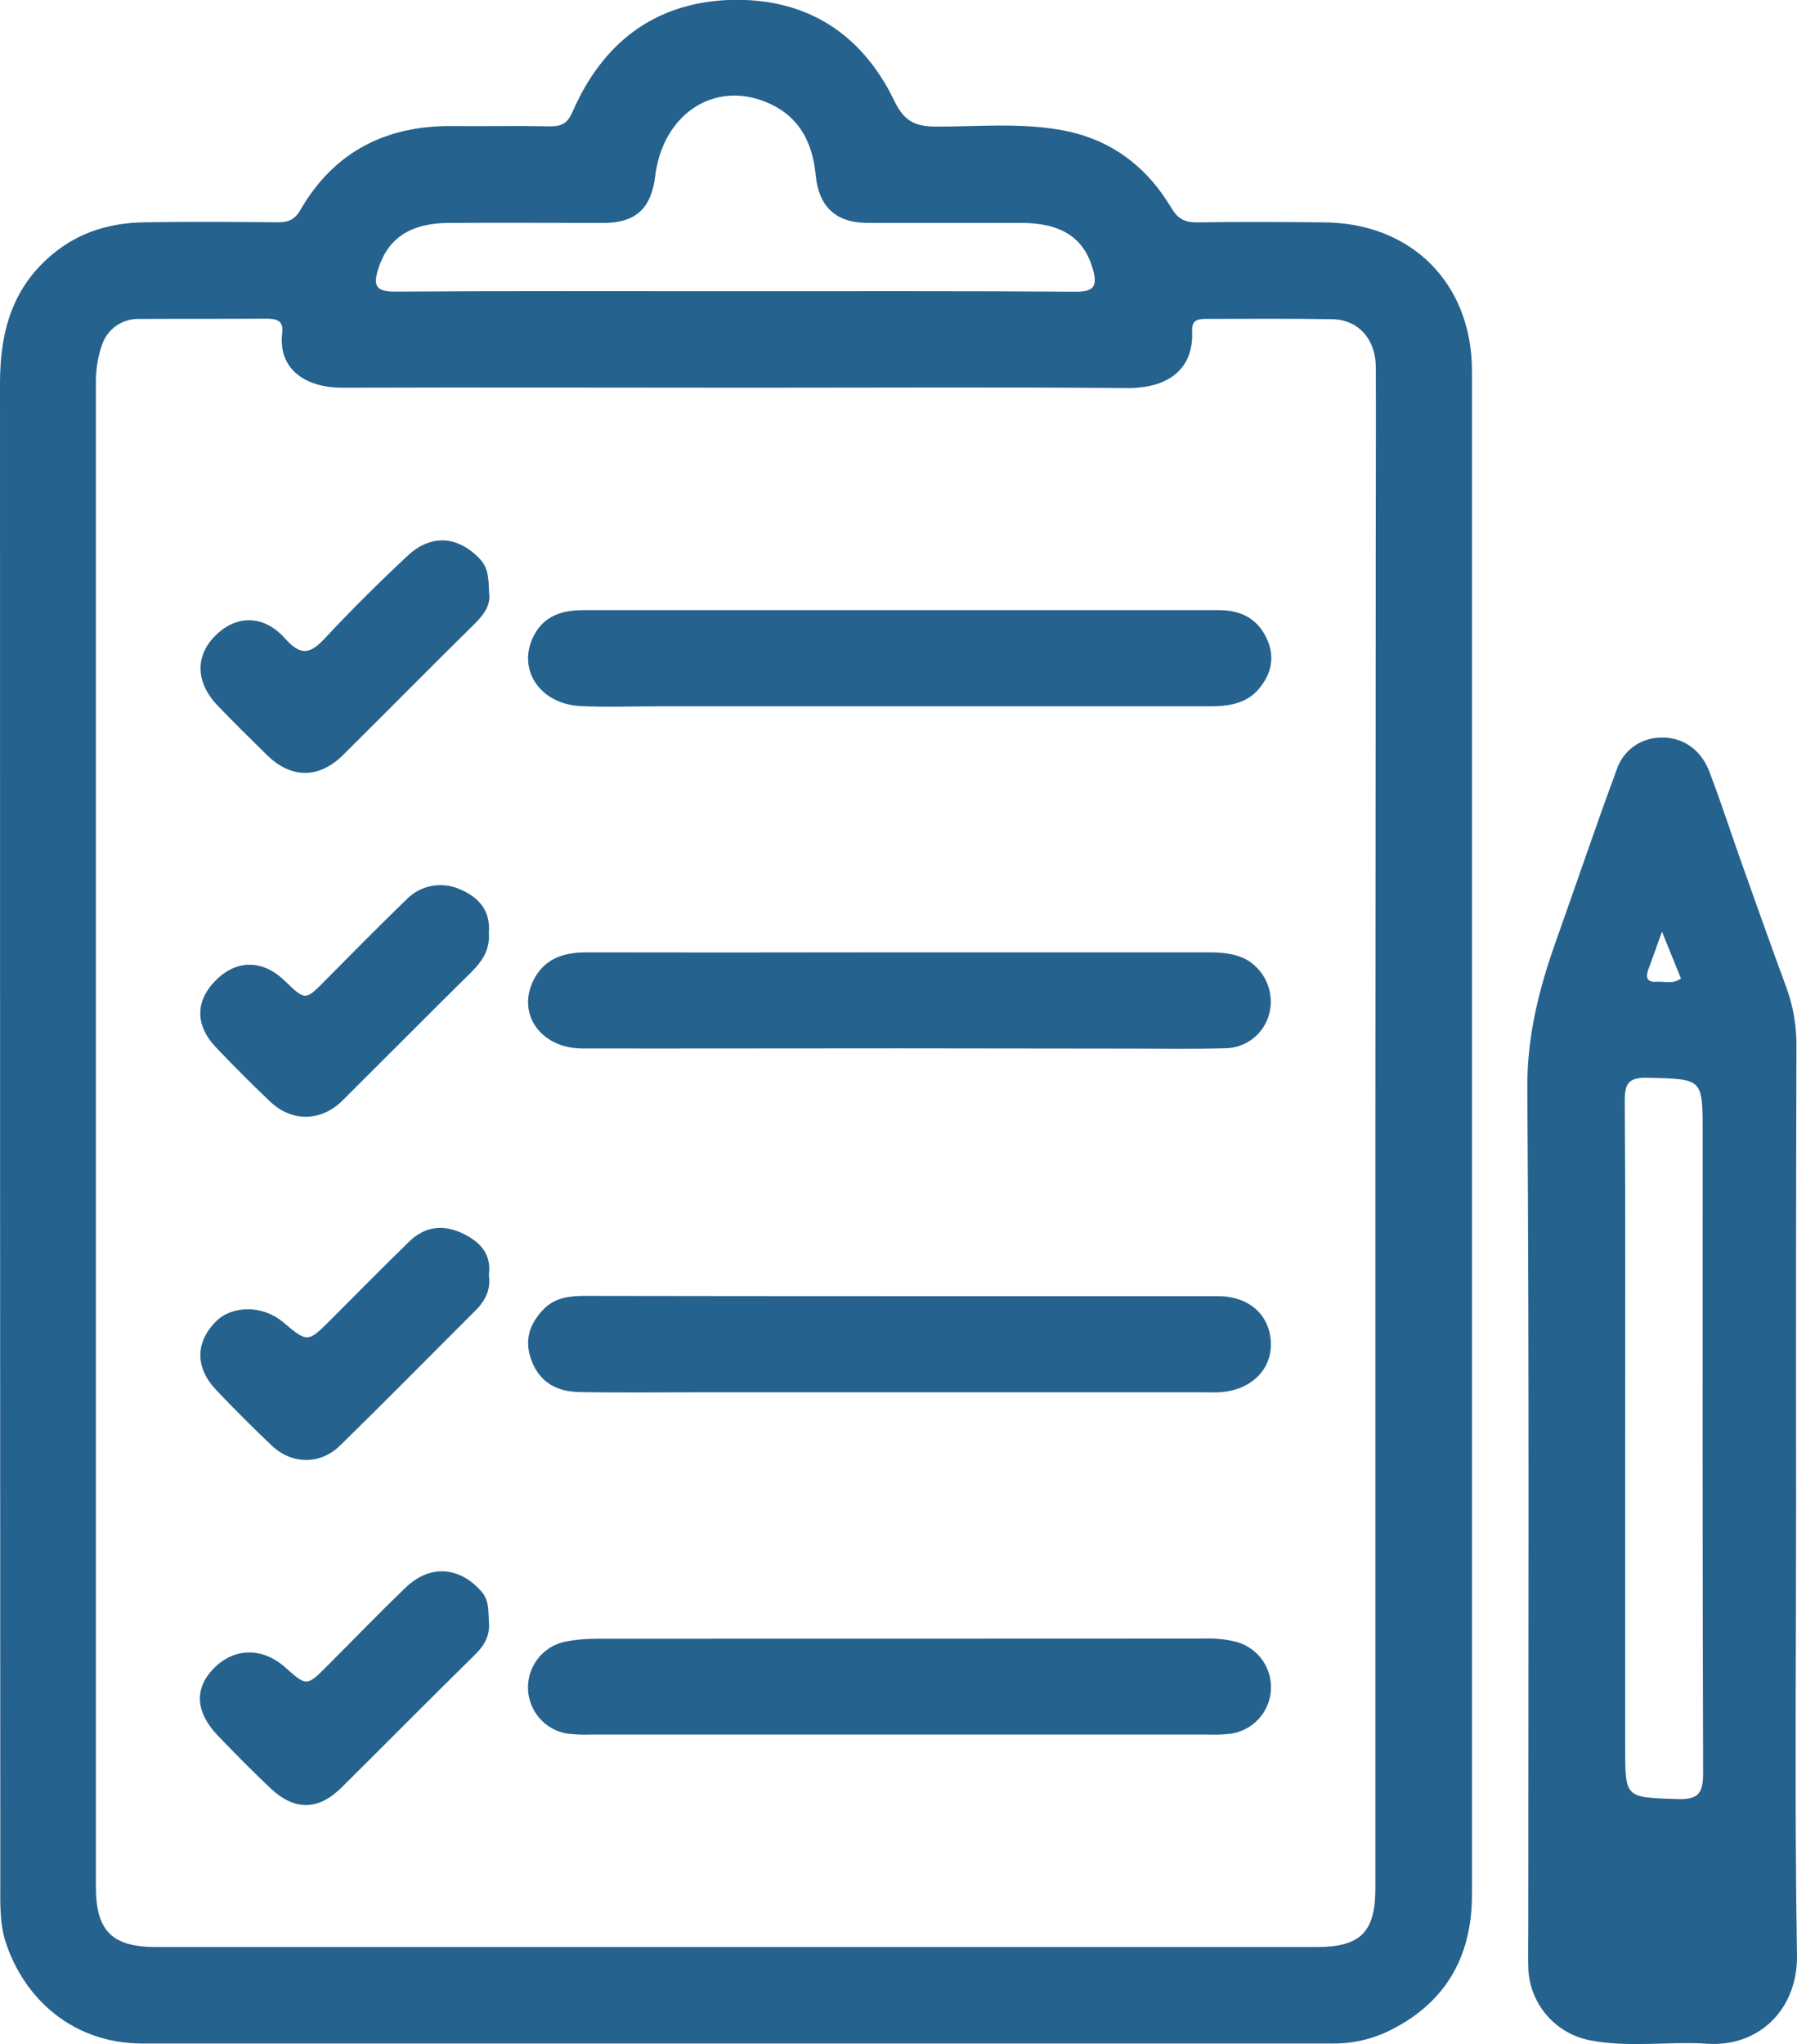 <svg width="102" height="116" viewBox="0 0 102 116" fill="none" xmlns="http://www.w3.org/2000/svg">
<g clip-path="url(#clip0_462_598)">
<path d="M75.142 12.62C72.739 12.593 70.34 12.581 67.945 12.62C67.242 12.62 66.858 12.422 66.483 11.794C65.036 9.372 62.949 7.827 60.097 7.356C57.791 6.967 55.483 7.185 53.18 7.185C52.014 7.185 51.351 6.937 50.773 5.747C48.912 1.859 45.695 -0.167 41.342 -0C37.091 0.183 34.189 2.479 32.512 6.317C32.224 6.974 31.921 7.168 31.251 7.168C29.395 7.131 27.528 7.168 25.672 7.153C21.902 7.121 18.961 8.611 17.05 11.916C16.727 12.474 16.365 12.615 15.769 12.615C13.248 12.59 10.726 12.573 8.205 12.615C6.306 12.645 4.552 13.141 3.038 14.381C0.678 16.305 0 18.866 0 21.759C0 50.093 0.006 78.425 0.017 106.756C0.017 107.907 -0.03 109.124 0.315 110.193C1.367 113.438 4.15 115.967 8.088 115.967C30.578 115.967 53.065 115.967 75.549 115.967C76.625 115.991 77.693 115.773 78.673 115.33C81.987 113.773 83.55 111.115 83.55 107.53V64.287C83.55 49.877 83.55 35.464 83.55 21.05C83.55 16.091 80.125 12.645 75.142 12.62ZM21.468 15.266C22.016 13.53 23.265 12.665 25.481 12.65C28.412 12.633 31.343 12.65 34.276 12.65C36.081 12.65 36.969 11.819 37.188 10.007C37.597 6.615 40.329 4.666 43.246 5.702C45.231 6.409 46.112 7.934 46.301 9.94C46.462 11.69 47.417 12.635 49.18 12.647C52.113 12.665 55.044 12.647 57.975 12.647C60.308 12.662 61.549 13.53 62.045 15.315C62.294 16.235 62.09 16.555 61.085 16.555C54.602 16.51 48.117 16.528 41.635 16.528C35.234 16.528 28.834 16.506 22.433 16.55C21.344 16.55 21.165 16.228 21.468 15.266ZM78.09 30.343L78.068 64.168V107.165C78.068 109.645 77.224 110.493 74.727 110.493H8.87C6.363 110.493 5.443 109.58 5.443 107.073V21.69C5.436 20.99 5.547 20.293 5.77 19.63C5.91 19.169 6.2 18.769 6.593 18.492C6.986 18.215 7.461 18.077 7.942 18.1C10.339 18.085 12.739 18.1 15.139 18.085C15.745 18.085 16.099 18.219 16.018 18.903C15.769 21.045 17.465 22.007 19.423 22.003C27.196 21.978 34.969 22.003 42.752 22.003C49.82 22.003 56.898 21.965 63.959 22.022C66.366 22.042 67.768 20.904 67.667 18.777C67.639 18.201 67.947 18.097 68.436 18.097C70.833 18.097 73.233 18.073 75.633 18.115C77.095 18.139 78.085 19.255 78.093 20.81C78.105 23.981 78.09 27.162 78.09 30.343Z" fill="#25628E"/>
<path d="M101.95 85.17C101.939 76.575 101.945 67.985 101.968 59.401C101.982 58.247 101.786 57.1 101.389 56.016C100.548 53.74 99.737 51.452 98.922 49.163C98.287 47.378 97.704 45.573 97.031 43.803C96.535 42.483 95.441 41.784 94.17 41.861C93.628 41.883 93.107 42.071 92.676 42.399C92.245 42.727 91.925 43.18 91.76 43.696C90.586 46.862 89.511 50.056 88.38 53.234C87.387 55.994 86.672 58.736 86.692 61.761C86.806 77.744 86.747 93.729 86.747 109.715C86.747 110.332 86.727 110.954 86.747 111.572C86.753 112.572 87.107 113.539 87.747 114.307C88.388 115.076 89.275 115.599 90.258 115.787C92.465 116.216 94.711 115.834 96.932 115.98C99.826 116.164 102.045 114.039 101.998 110.957C101.861 102.353 101.95 93.762 101.95 85.17ZM93.564 55.01C93.812 54.33 94.061 53.651 94.336 52.87C94.713 53.802 95.051 54.63 95.413 55.528C94.974 55.868 94.478 55.684 94.028 55.716C93.47 55.756 93.398 55.444 93.564 55.01ZM93.549 61.161C96.644 61.243 96.644 61.181 96.644 64.258C96.644 76.361 96.629 88.465 96.671 100.568C96.671 101.713 96.468 102.14 95.21 102.095C92.249 101.996 92.246 102.068 92.246 99.12V81.515C92.246 75.195 92.269 68.87 92.224 62.555C92.212 61.538 92.376 61.132 93.537 61.161H93.549Z" fill="#25628E"/>
<path d="M69.186 34.626H51.091C45.099 34.626 39.108 34.626 33.117 34.626C31.914 34.626 30.904 34.933 30.31 36.054C29.318 37.941 30.613 39.952 32.944 40.068C34.388 40.14 35.835 40.083 37.282 40.083H68.639C69.704 40.083 70.732 39.952 71.456 39.092C72.181 38.231 72.385 37.247 71.888 36.208C71.357 35.095 70.426 34.626 69.186 34.626Z" fill="#25628E"/>
<path d="M51.036 59.493L64.279 59.508C66.016 59.508 67.754 59.537 69.491 59.49C70.097 59.495 70.686 59.288 71.157 58.907C71.628 58.526 71.953 57.993 72.074 57.4C72.192 56.83 72.126 56.238 71.886 55.708C71.646 55.178 71.245 54.738 70.739 54.449C70.064 54.092 69.32 54.045 68.575 54.045H48.748C43.584 54.055 38.42 54.055 33.256 54.045C31.973 54.045 30.879 54.417 30.278 55.632C29.325 57.561 30.71 59.5 33.065 59.5C39.054 59.508 45.045 59.493 51.036 59.493Z" fill="#25628E"/>
<path d="M30.164 77.194C30.636 78.456 31.613 78.969 32.854 78.996C35.088 79.043 37.322 79.011 39.555 79.011H68.18C68.513 79.011 68.843 79.026 69.173 79.011C70.91 78.932 72.136 77.816 72.136 76.306C72.136 74.687 70.955 73.556 69.131 73.556H51.036C45.08 73.556 39.128 73.551 33.182 73.541C32.331 73.541 31.517 73.638 30.889 74.265C30.072 75.086 29.732 76.033 30.164 77.194Z" fill="#25628E"/>
<path d="M70.272 93.201C69.675 93.037 69.056 92.963 68.436 92.983C56.912 92.983 45.388 92.987 33.864 92.995C33.245 92.993 32.627 93.053 32.02 93.174C31.421 93.314 30.889 93.658 30.515 94.146C30.141 94.634 29.949 95.237 29.97 95.852C29.991 96.466 30.226 97.054 30.633 97.515C31.04 97.977 31.594 98.282 32.202 98.381C32.653 98.434 33.108 98.452 33.562 98.435H50.909C56.776 98.435 62.642 98.435 68.505 98.435C68.959 98.452 69.414 98.436 69.865 98.386C70.463 98.297 71.013 98.008 71.426 97.567C71.838 97.126 72.088 96.557 72.135 95.955C72.183 95.353 72.024 94.753 71.686 94.253C71.347 93.753 70.849 93.382 70.272 93.201Z" fill="#25628E"/>
<path d="M26.114 50.47C25.602 50.238 25.03 50.172 24.479 50.281C23.927 50.389 23.424 50.668 23.039 51.077C21.5 52.565 19.998 54.092 18.489 55.612C17.328 56.785 17.35 56.807 16.142 55.642C14.933 54.477 13.479 54.447 12.317 55.565C11.076 56.758 11.039 58.169 12.28 59.46C13.273 60.502 14.295 61.528 15.34 62.52C16.566 63.685 18.234 63.651 19.433 62.461C21.887 60.023 24.322 57.566 26.784 55.136C27.402 54.524 27.814 53.857 27.747 52.942C27.858 51.702 27.188 50.919 26.114 50.47Z" fill="#25628E"/>
<path d="M26.334 70.031C25.218 69.475 24.155 69.564 23.257 70.432C21.748 71.89 20.279 73.393 18.79 74.88C17.462 76.204 17.462 76.204 16.06 75.024C14.903 74.055 13.161 74.057 12.223 75.024C11.086 76.197 11.079 77.62 12.265 78.875C13.285 79.951 14.34 81 15.412 82.024C16.546 83.105 18.159 83.144 19.291 82.044C21.89 79.505 24.433 76.918 27.002 74.357C27.551 73.804 27.873 73.169 27.747 72.351C27.905 71.213 27.3 70.509 26.334 70.031Z" fill="#25628E"/>
<path d="M27.347 90.337C26.106 88.904 24.421 88.755 23.029 90.089C21.512 91.545 20.05 93.065 18.561 94.552C17.407 95.705 17.407 95.705 16.181 94.615C14.886 93.466 13.27 93.496 12.106 94.706C11.012 95.842 11.099 97.186 12.384 98.515C13.36 99.526 14.342 100.528 15.362 101.49C16.718 102.765 18.07 102.745 19.378 101.448C21.927 98.924 24.446 96.37 27.005 93.858C27.548 93.32 27.828 92.735 27.749 91.991C27.707 91.421 27.776 90.861 27.347 90.337Z" fill="#25628E"/>
<path d="M27.255 31.737C26.014 30.423 24.483 30.274 23.131 31.544C21.537 33.032 19.979 34.576 18.489 36.173C17.673 37.053 17.129 37.306 16.199 36.252C14.993 34.891 13.469 34.889 12.292 36.005C11.069 37.16 11.076 38.702 12.347 40.036C13.258 40.991 14.206 41.911 15.144 42.838C16.516 44.197 18.105 44.204 19.48 42.838C21.962 40.376 24.426 37.879 26.925 35.417C27.494 34.871 27.861 34.289 27.764 33.681C27.727 32.868 27.744 32.283 27.255 31.737Z" fill="#25628E"/>
</g>
<defs>
<clipPath id="clip0_462_598">
<rect width="102" height="116" fill="white"/>
</clipPath>
</defs>
</svg>
